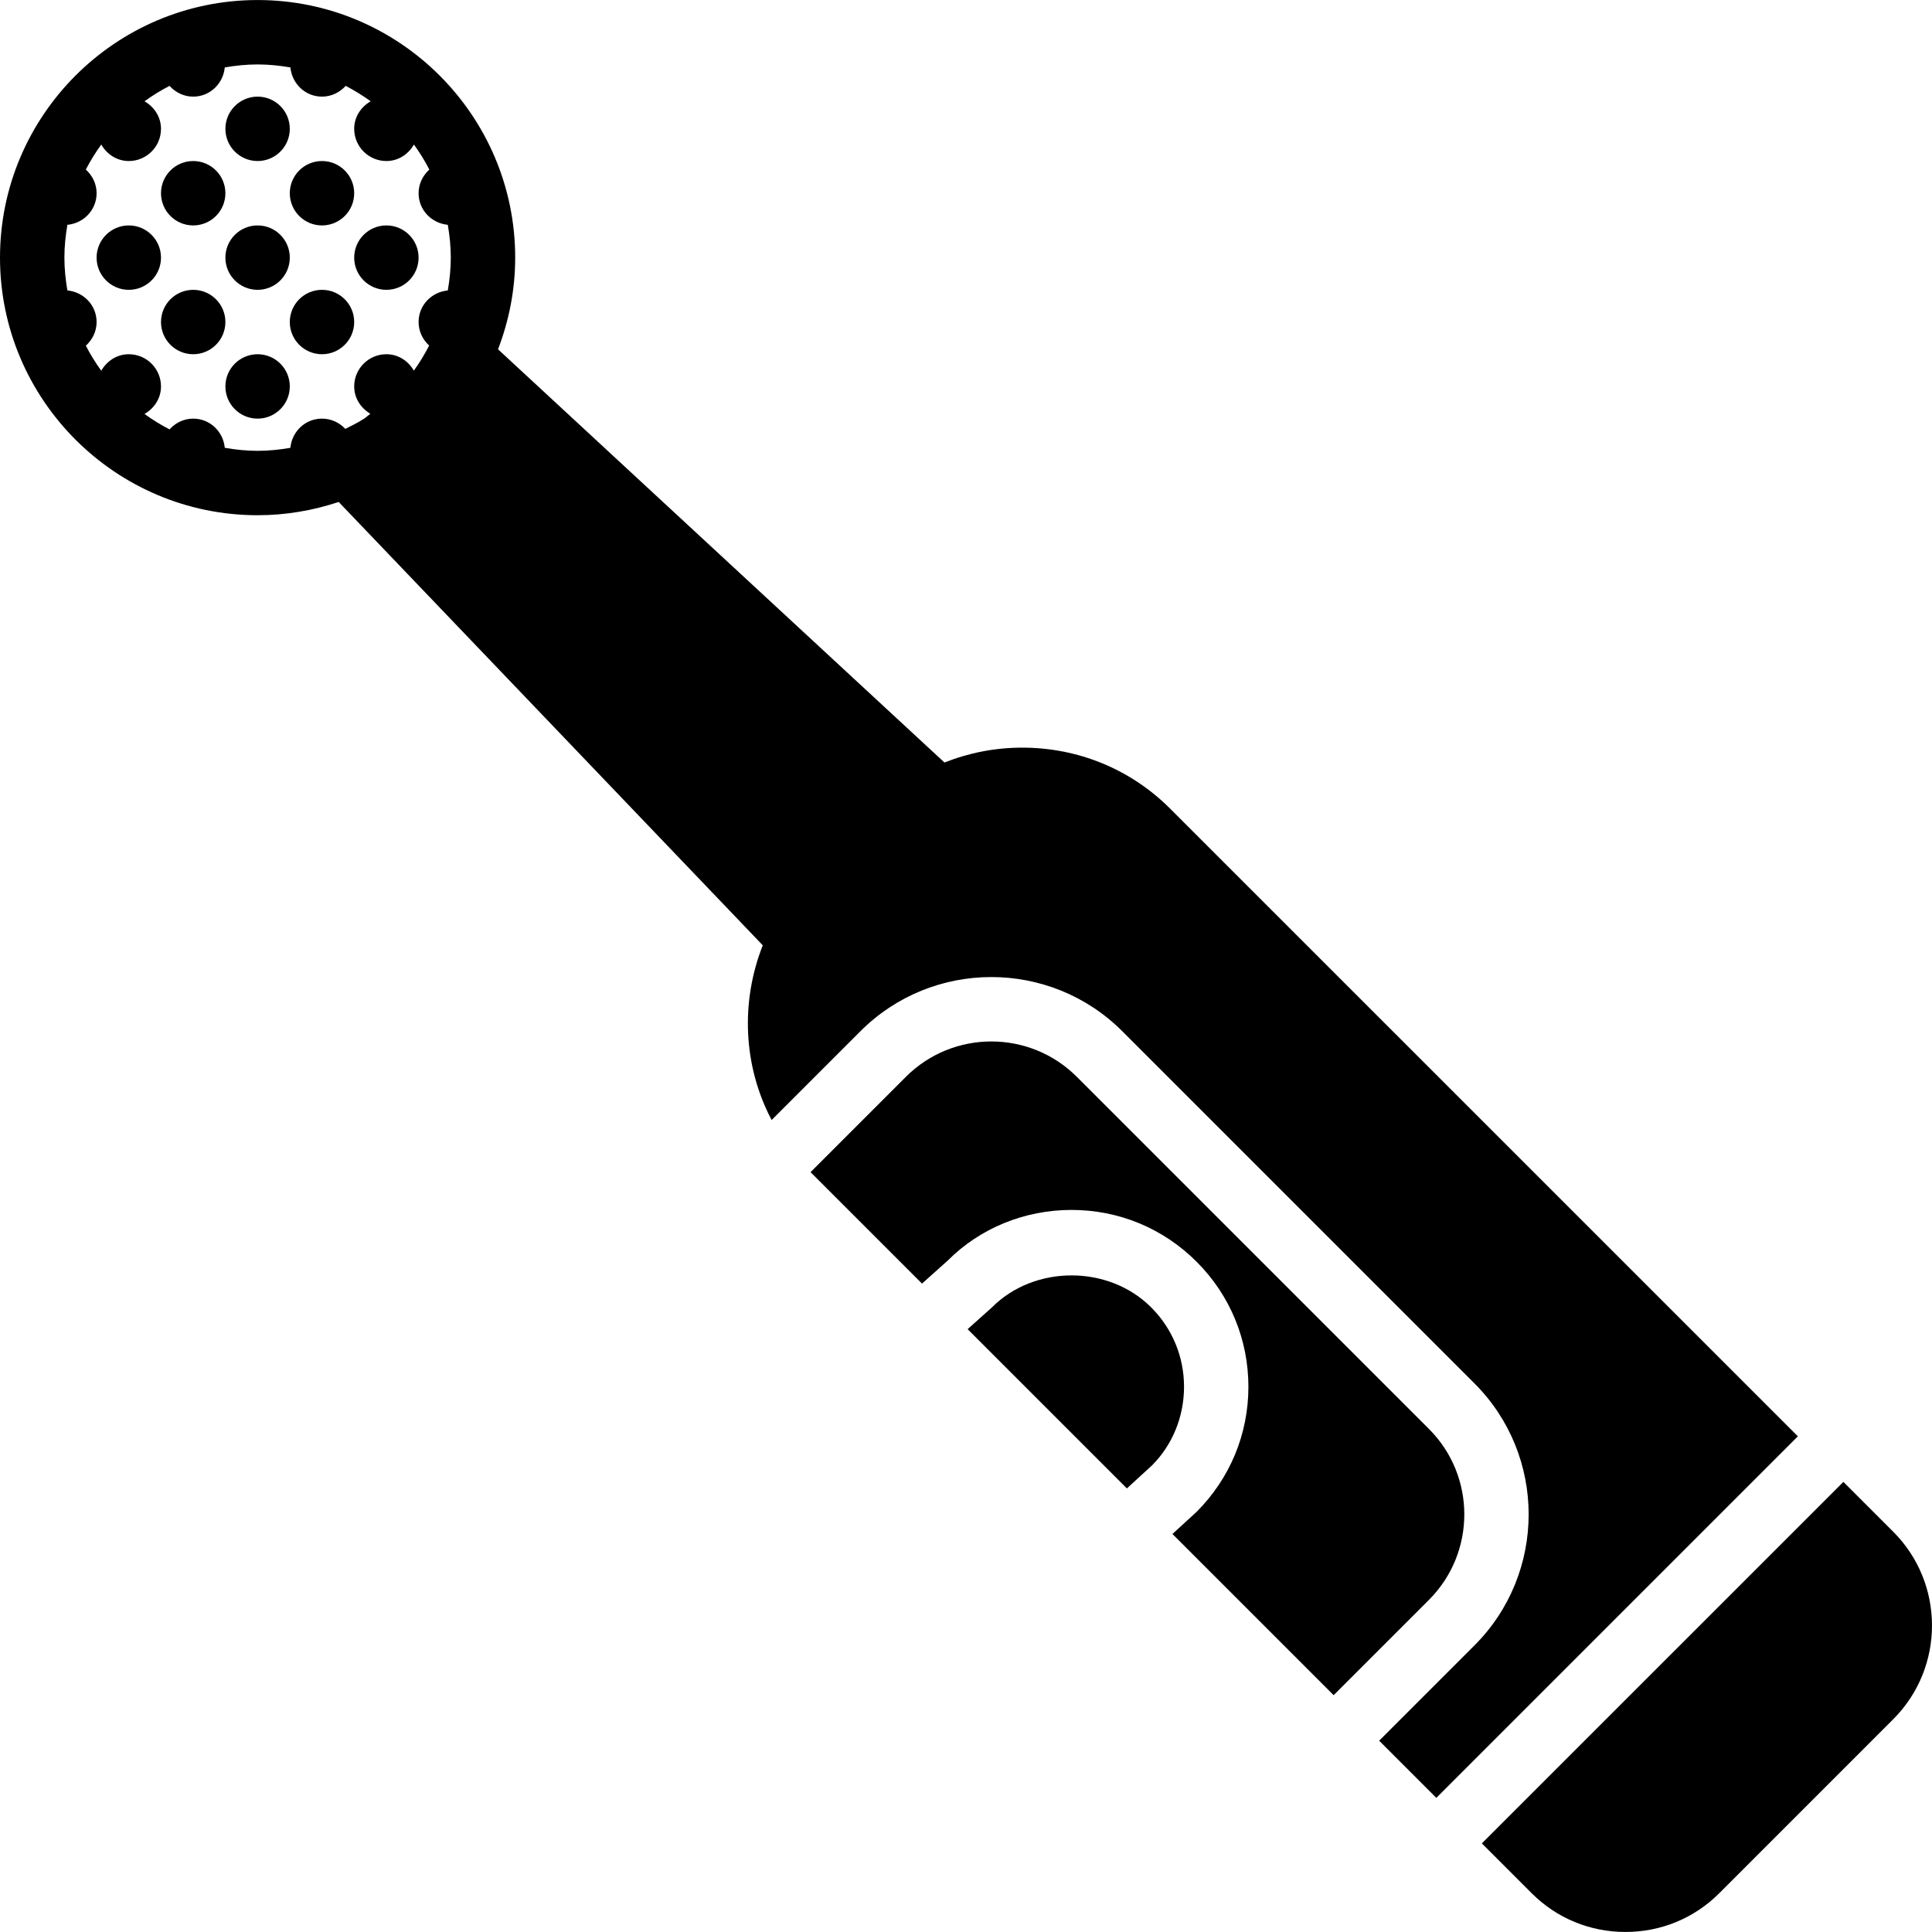 <?xml version="1.0" encoding="iso-8859-1"?>
<!-- Uploaded to: SVG Repo, www.svgrepo.com, Generator: SVG Repo Mixer Tools -->
<!DOCTYPE svg PUBLIC "-//W3C//DTD SVG 1.1//EN" "http://www.w3.org/Graphics/SVG/1.1/DTD/svg11.dtd">
<svg fill="#000000" height="800px" width="800px" version="1.1" id="Capa_1" xmlns="http://www.w3.org/2000/svg" xmlns:xlink="http://www.w3.org/1999/xlink" 
	 viewBox="0 0 60.001 60.001" xml:space="preserve">
<g>
	<circle cx="8" cy="4.001" r="1"/>
	<circle cx="6" cy="6.001" r="1"/>
	<circle cx="10" cy="6.001" r="1"/>
	<circle cx="12" cy="8.001" r="1"/>
	<circle cx="8" cy="12.001" r="1"/>
	<circle cx="8" cy="8.001" r="1"/>
	<circle cx="4" cy="8.001" r="1"/>
	<circle cx="6" cy="10.001" r="1"/>
	<circle cx="10" cy="10.001" r="1"/>
	<path d="M36.343,25.116c-1.223-1.224-2.855-1.897-4.596-1.897c-0.842,0-1.657,0.161-2.415,0.462L15.467,10.848
		C15.806,9.962,16,9.005,16,8.001c0-4.411-3.589-8-8-8s-8,3.589-8,8s3.589,8,8,8c0.88,0,1.725-0.148,2.518-0.412l13.171,13.769
		c-0.692,1.753-0.613,3.742,0.275,5.426l2.757-2.757c2.24-2.243,5.89-2.245,8.134,0l10.938,10.938c2.242,2.242,2.242,5.891,0,8.134
		l-2.961,2.961l1.775,1.775l11.228-11.228L36.343,25.116z M6.981,13.907C6.932,13.401,6.519,13.001,6,13.001
		c-0.294,0-0.552,0.132-0.735,0.334c-0.272-0.14-0.531-0.301-0.777-0.479C4.789,12.683,5,12.372,5,12.001c0-0.552-0.448-1-1-1
		c-0.371,0-0.682,0.211-0.855,0.512c-0.178-0.246-0.339-0.505-0.479-0.777C2.868,10.552,3,10.295,3,10.001
		c0-0.519-0.4-0.932-0.907-0.981C2.036,8.688,2,8.349,2,8.001s0.036-0.687,0.093-1.019C2.6,6.933,3,6.52,3,6.001
		c0-0.294-0.132-0.552-0.334-0.735c0.14-0.272,0.301-0.531,0.479-0.777C3.318,4.789,3.629,5.001,4,5.001c0.552,0,1-0.448,1-1
		c0-0.371-0.211-0.682-0.512-0.855c0.246-0.178,0.505-0.339,0.777-0.479C5.448,2.869,5.706,3.001,6,3.001
		c0.519,0,0.932-0.401,0.981-0.907C7.313,2.037,7.652,2.001,8,2.001s0.687,0.036,1.019,0.093C9.068,2.6,9.481,3.001,10,3.001
		c0.294,0,0.552-0.132,0.735-0.334c0.272,0.14,0.531,0.301,0.777,0.479C11.211,3.318,11,3.629,11,4.001c0,0.552,0.448,1,1,1
		c0.371,0,0.682-0.211,0.855-0.512c0.178,0.246,0.339,0.505,0.479,0.777C13.132,5.449,13,5.707,13,6.001
		c0,0.519,0.4,0.932,0.907,0.981C13.964,7.314,14,7.653,14,8.001s-0.036,0.687-0.093,1.019C13.4,9.069,13,9.481,13,10.001
		c0,0.291,0.129,0.548,0.328,0.731c-0.14,0.272-0.298,0.533-0.475,0.778C12.68,11.211,12.37,11.001,12,11.001c-0.552,0-1,0.448-1,1
		c0,0.367,0.207,0.674,0.501,0.848c-0.064,0.047-0.12,0.105-0.186,0.149c-0.007,0.004-0.014,0.008-0.021,0.012
		c-0.18,0.119-0.377,0.211-0.57,0.31c-0.182-0.194-0.437-0.319-0.725-0.319c-0.519,0-0.932,0.4-0.981,0.907
		C8.687,13.965,8.348,14.001,8,14.001S7.313,13.965,6.981,13.907z"/>
	<path d="M44.379,44.379L33.441,33.441c-1.463-1.462-3.843-1.463-5.306,0l-2.962,2.962l3.461,3.461l0.801-0.717
		c0.997-1,2.376-1.571,3.844-1.571c1.467,0,2.846,0.571,3.883,1.609c1.038,1.037,1.609,2.417,1.609,3.883
		c0,1.467-0.571,2.846-1.609,3.884l-0.75,0.688l5.006,5.006l2.961-2.961C45.842,48.221,45.842,45.841,44.379,44.379z"/>
	<path d="M58.798,47.571l-1.549-1.549L46.021,57.249l1.549,1.549c0.774,0.775,1.809,1.202,2.911,1.202s2.137-0.427,2.912-1.202
		l5.404-5.405C60.402,51.788,60.402,49.176,58.798,47.571z"/>
	<path d="M35.748,40.599c-1.32-1.32-3.622-1.319-4.938,0l-0.759,0.68l4.946,4.946l0.783-0.718c0.629-0.63,0.992-1.507,0.992-2.439
		S36.408,41.258,35.748,40.599z"/>
</g>
</svg>